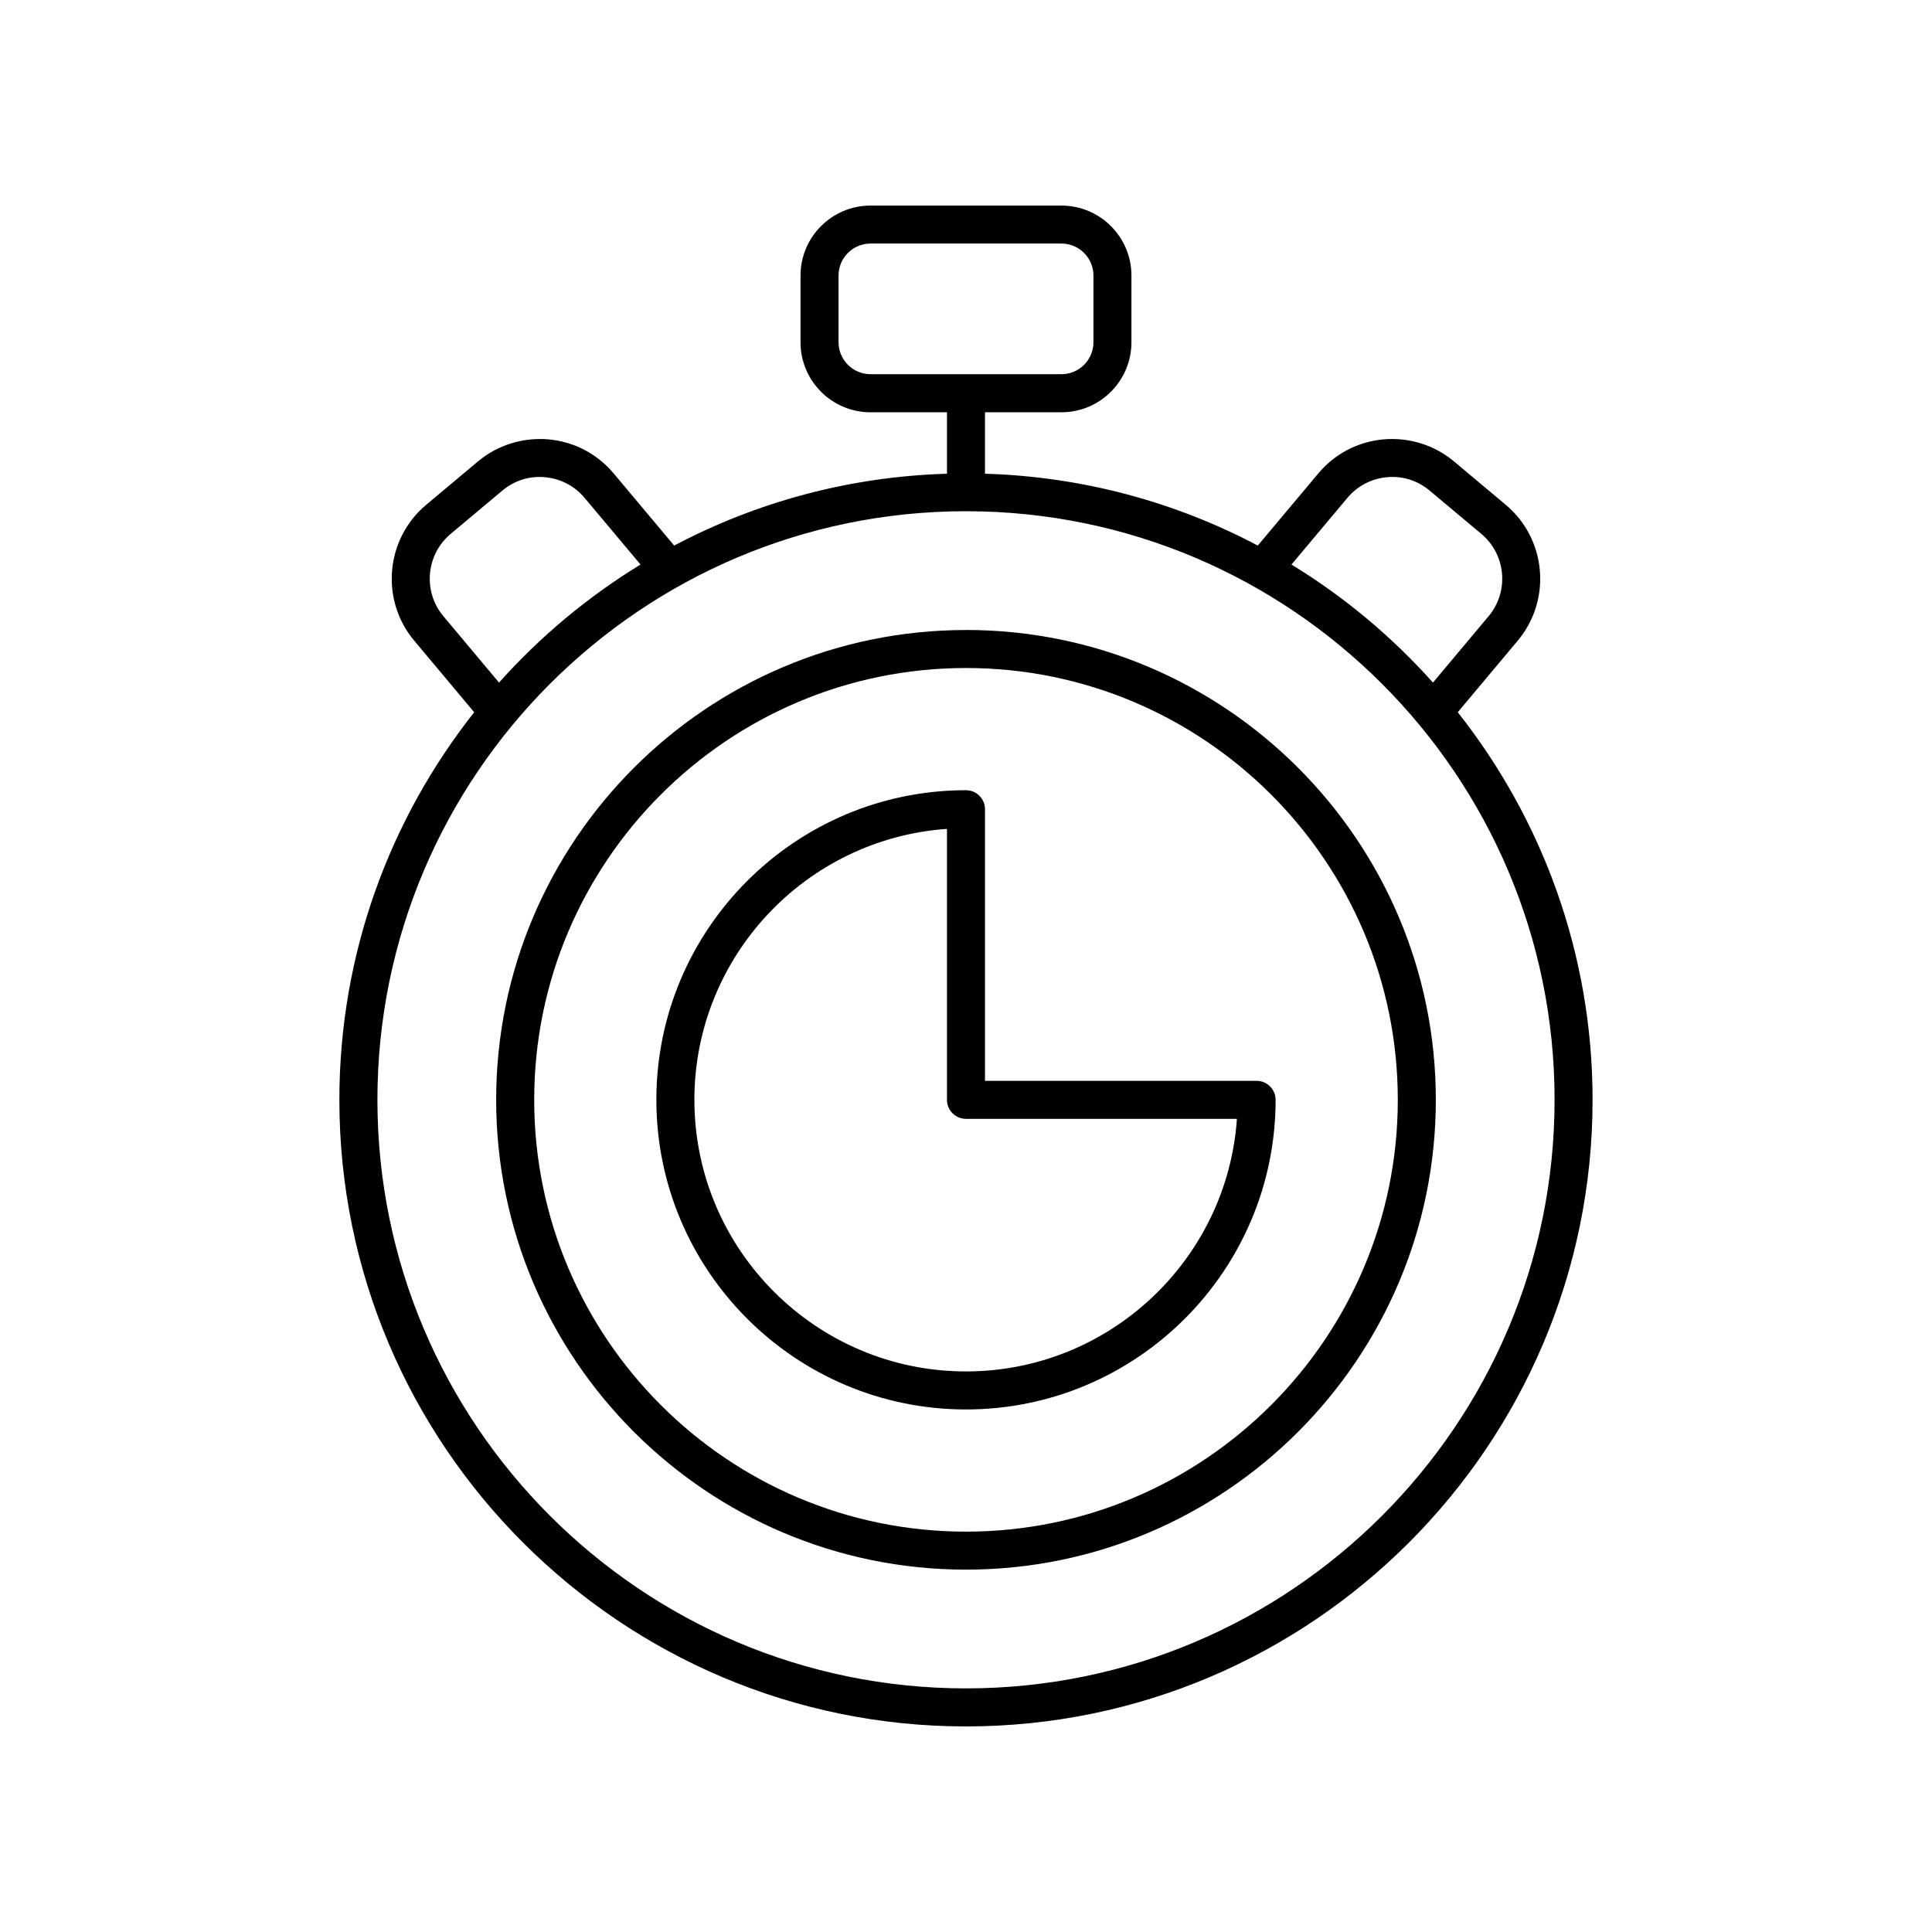 <?xml version="1.0" encoding="UTF-8"?>
<!-- Uploaded to: SVG Repo, www.svgrepo.com, Generator: SVG Repo Mixer Tools -->
<svg fill="#000000" width="800px" height="800px" version="1.1" viewBox="144 144 512 512" xmlns="http://www.w3.org/2000/svg">
 <g>
  <path d="m400 601.52c91.562 0 166.05-74.492 166.05-166.05 0-38.762-13.387-74.438-35.73-102.72l15.898-18.969c9.047-10.793 7.625-26.941-3.168-35.996l-13.703-11.484c-5.227-4.379-11.867-6.43-18.652-5.871-6.801 0.602-12.961 3.812-17.34 9.043l-16.031 19.109c-21.711-11.477-46.254-18.262-72.293-19.043v-16.285h20.266c10.23 0 18.547-8.324 18.547-18.555v-17.668c0.004-10.227-8.316-18.551-18.547-18.551h-50.605c-10.23 0-18.547 8.324-18.547 18.555v17.668c0 10.23 8.32 18.555 18.547 18.555l20.266-0.004v16.285c-26.035 0.781-50.578 7.566-72.293 19.043l-16.027-19.109c-4.383-5.231-10.543-8.441-17.344-9.043-6.746-0.547-13.422 1.484-18.652 5.871l-13.703 11.484c-10.793 9.055-12.215 25.199-3.168 35.996l15.898 18.969c-22.344 28.289-35.73 63.961-35.73 102.72 0 91.559 74.496 166.05 166.06 166.05zm-33.777-366.83v-17.668c0-4.672 3.797-8.477 8.473-8.477h50.605c4.676 0 8.473 3.805 8.473 8.477v17.668c0 4.676-3.797 8.477-8.473 8.477h-50.605c-4.676 0-8.473-3.801-8.473-8.477zm33.777 356.75c-86.008 0-155.98-69.973-155.98-155.98 0-86.012 69.973-155.98 155.98-155.98s155.98 69.973 155.98 155.98c-0.004 86.008-69.977 155.98-155.98 155.98zm101.08-315.5c2.656-3.168 6.387-5.117 10.504-5.477 4.144-0.395 8.129 0.898 11.293 3.551l13.703 11.484c6.539 5.481 7.398 15.262 1.918 21.797l-14.746 17.594c-10.879-12.164-23.504-22.734-37.5-31.277zm-239.58 31.355c-5.481-6.535-4.621-16.316 1.918-21.797l13.703-11.484c3.164-2.652 7.18-3.945 11.293-3.551 4.117 0.359 7.848 2.309 10.508 5.477l14.824 17.672c-13.996 8.543-26.621 19.113-37.5 31.277z"/>
  <path d="m400 310.96c-68.652 0-124.51 55.855-124.51 124.51 0 68.652 55.855 124.5 124.51 124.5 68.652 0 124.51-55.852 124.51-124.51-0.004-68.652-55.859-124.51-124.51-124.51zm0 238.94c-63.098 0-114.43-51.332-114.43-114.43-0.004-63.102 51.332-114.44 114.43-114.44 63.098 0 114.43 51.336 114.43 114.44 0 63.098-51.336 114.43-114.43 114.43z"/>
  <path d="m477.01 430.43h-71.977v-71.977c0-2.785-2.254-5.039-5.039-5.039-45.246 0-82.051 36.805-82.051 82.051 0.004 45.246 36.809 82.055 82.055 82.055s82.051-36.805 82.051-82.051c0-2.785-2.254-5.039-5.039-5.039zm-77.012 77.012c-39.684 0-71.977-32.289-71.977-71.977 0-37.992 29.59-69.203 66.938-71.801v71.801c0 2.785 2.254 5.039 5.039 5.039h71.801c-2.598 37.348-33.809 66.938-71.801 66.938z"/>
 </g>
</svg>